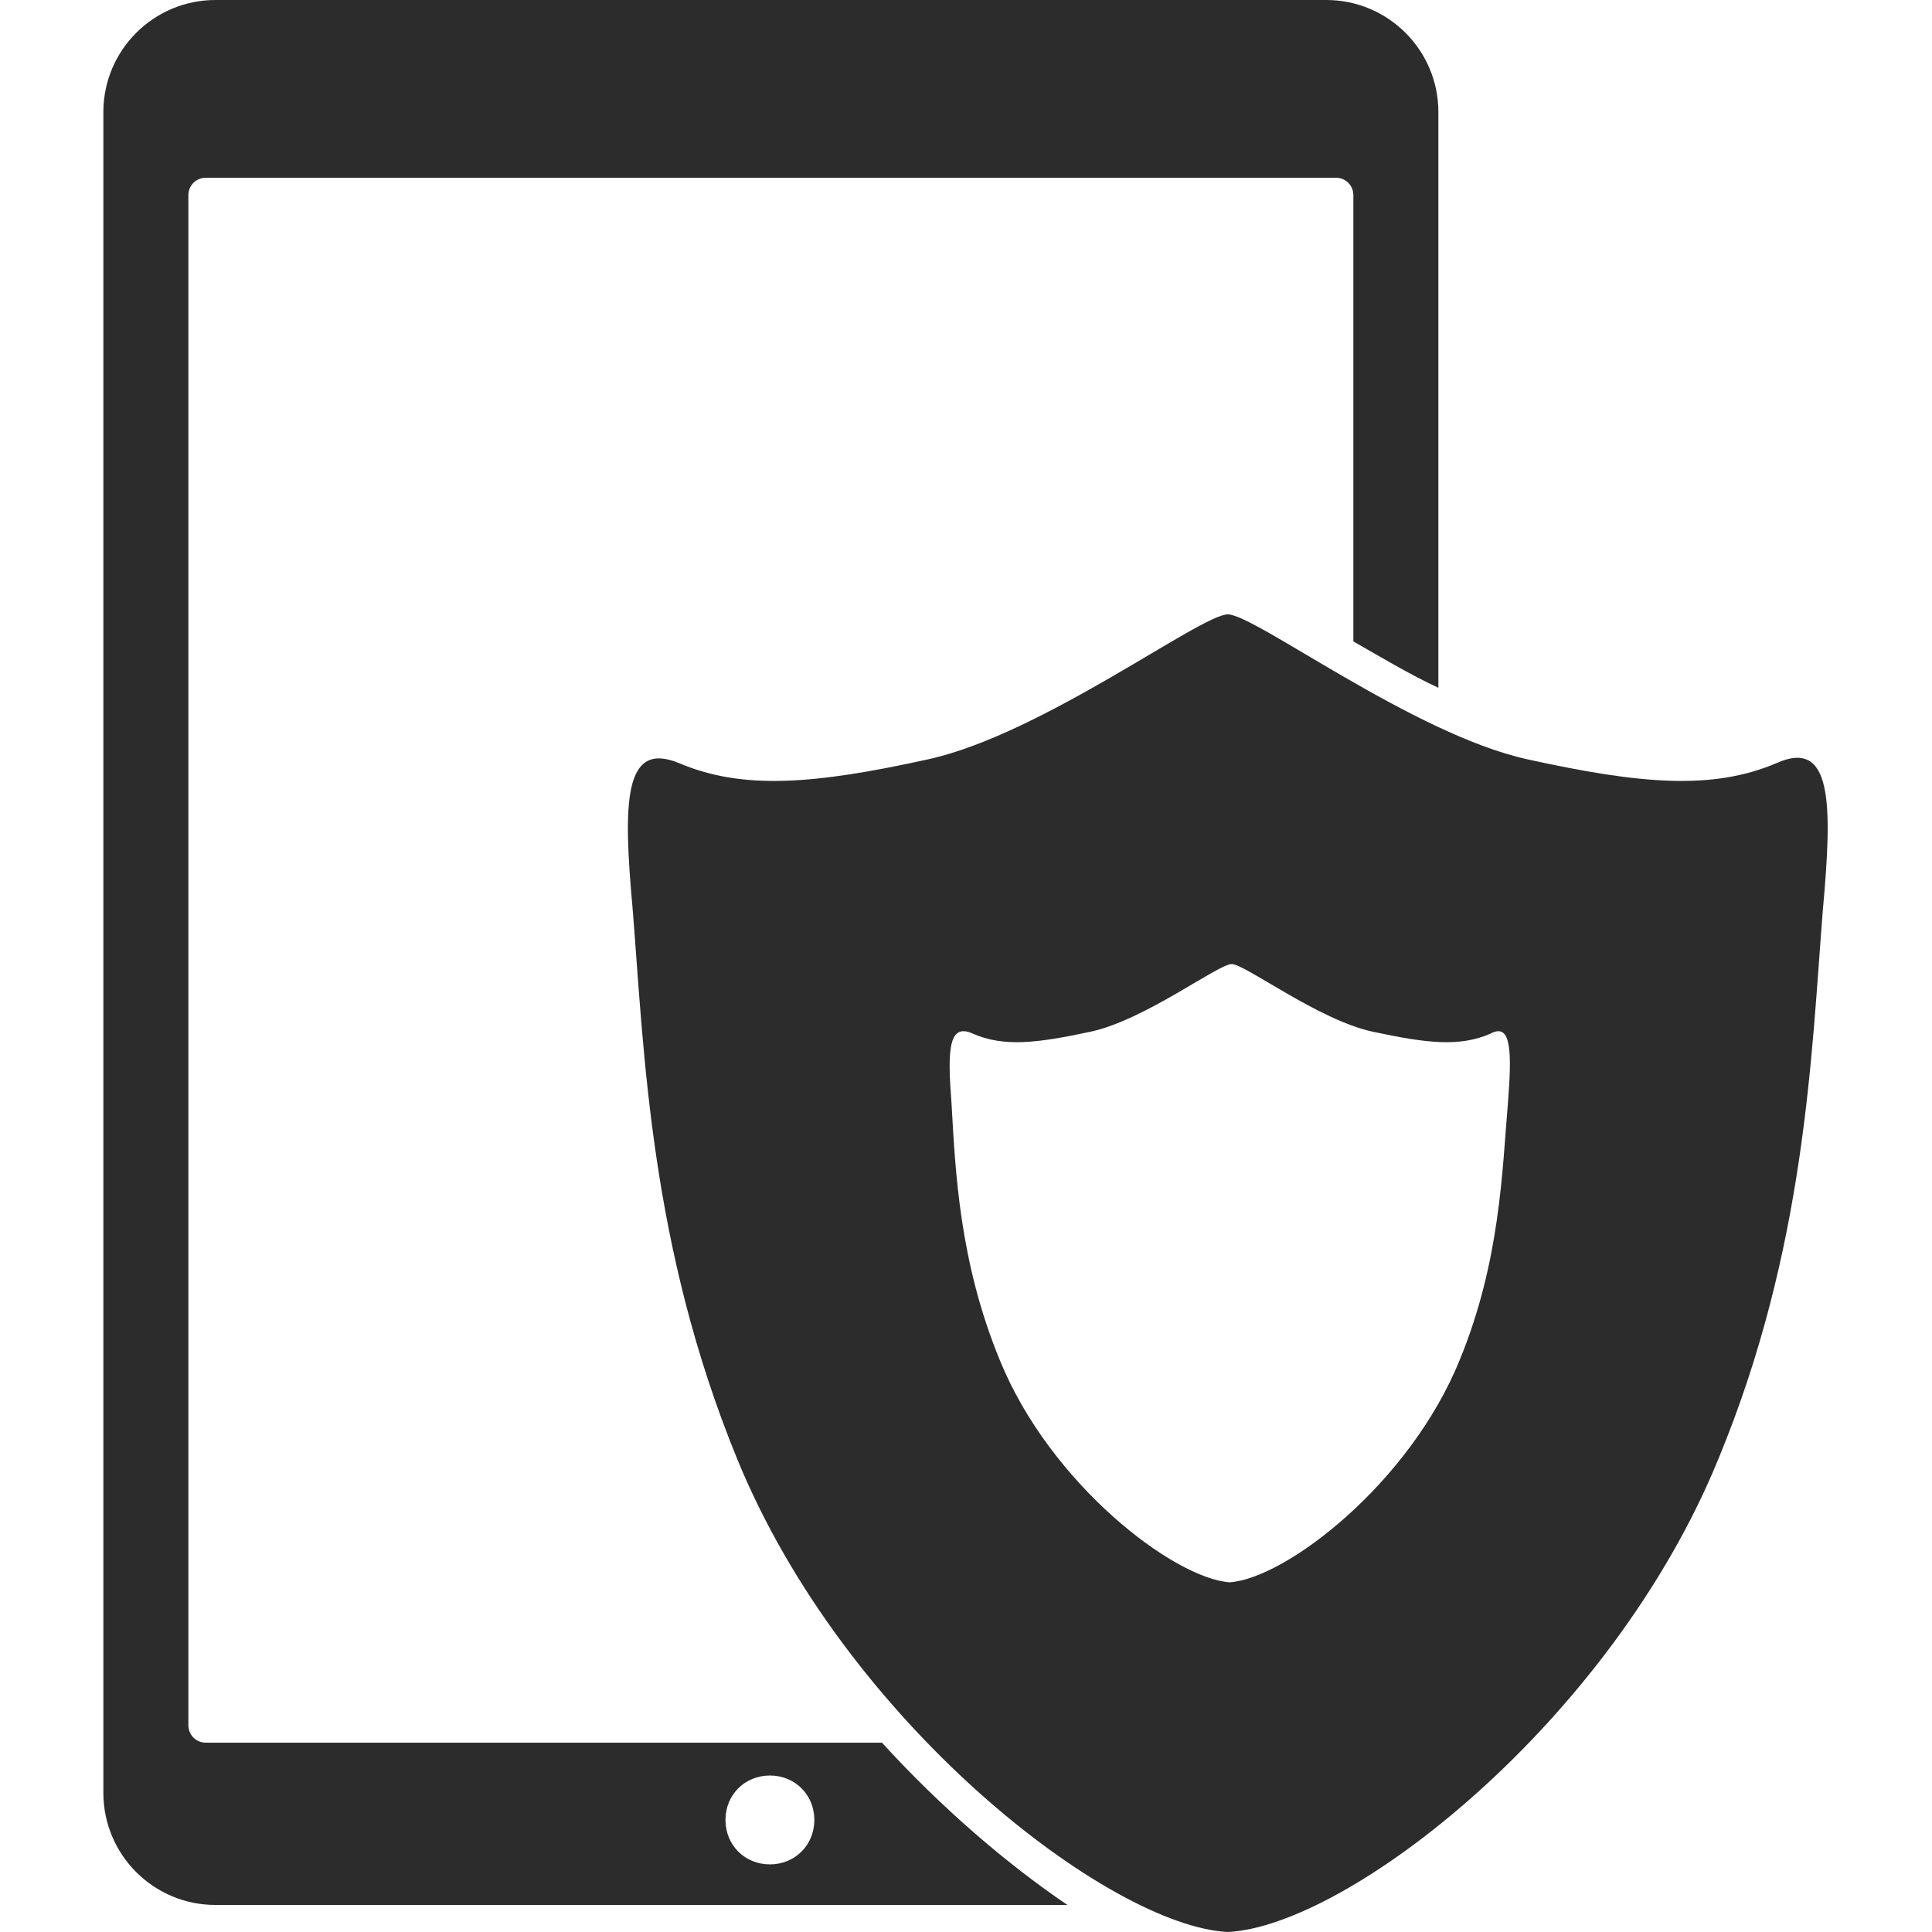 <svg height="128" width="128" xmlns:xlink="http://www.w3.org/1999/xlink" xmlns="http://www.w3.org/2000/svg" version="1.1" viewBox="0 0 1024 1024" class="icon"><path fill="#2c2c2c" d="M941.568 404.48c-33.792 14.336-71.68 11.264-132.096-2.048s-144.384-76.8-158.72-76.8-98.304 63.488-158.72 76.8c-60.416 13.312-98.304 16.384-132.096 2.048-29.696-12.288-29.696 21.504-24.576 77.824 6.144 76.8 9.216 178.176 55.296 290.816 57.344 140.288 197.632 247.808 260.096 250.88 63.488-3.072 202.752-110.592 260.096-250.88 46.08-111.616 49.152-212.992 55.296-290.816 5.12-56.32 5.12-91.136-24.576-77.824zM799.232 584.704c-3.072 35.84-4.096 83.968-25.6 136.192-26.624 65.536-92.16 115.712-121.856 117.76-29.696-2.048-95.232-52.224-121.856-117.76-21.504-52.224-23.552-100.352-25.6-136.192-2.048-26.624-2.048-43.008 11.264-36.864 16.384 7.168 33.792 5.12 62.464-1.024s67.584-35.84 74.752-35.84 46.08 29.696 74.752 35.84c28.672 6.144 46.08 8.192 62.464 1.024 11.264-6.144 11.264 10.24 9.216 36.864z"></path><path fill="#2c2c2c" d="M467.456 923.648h-358.4c-5.12 0-9.216-4.096-9.216-9.216V103.424c0-5.12 4.096-9.216 9.216-9.216h599.04c5.12 0 9.216 4.096 9.216 9.216v236.544c14.336 8.192 29.696 17.408 45.056 24.576V59.392c0-32.768-26.624-59.392-59.392-59.392H114.176C81.408 0 54.784 26.624 54.784 59.392v890.88c0 32.768 26.624 59.392 59.392 59.392h451.584c-31.744-21.504-66.56-51.2-98.304-86.016z m-59.392 64.512c-13.312 0-23.552-10.24-23.552-23.552s10.24-23.552 23.552-23.552c13.312 0 23.552 10.24 23.552 23.552s-10.24 23.552-23.552 23.552z"></path></svg>